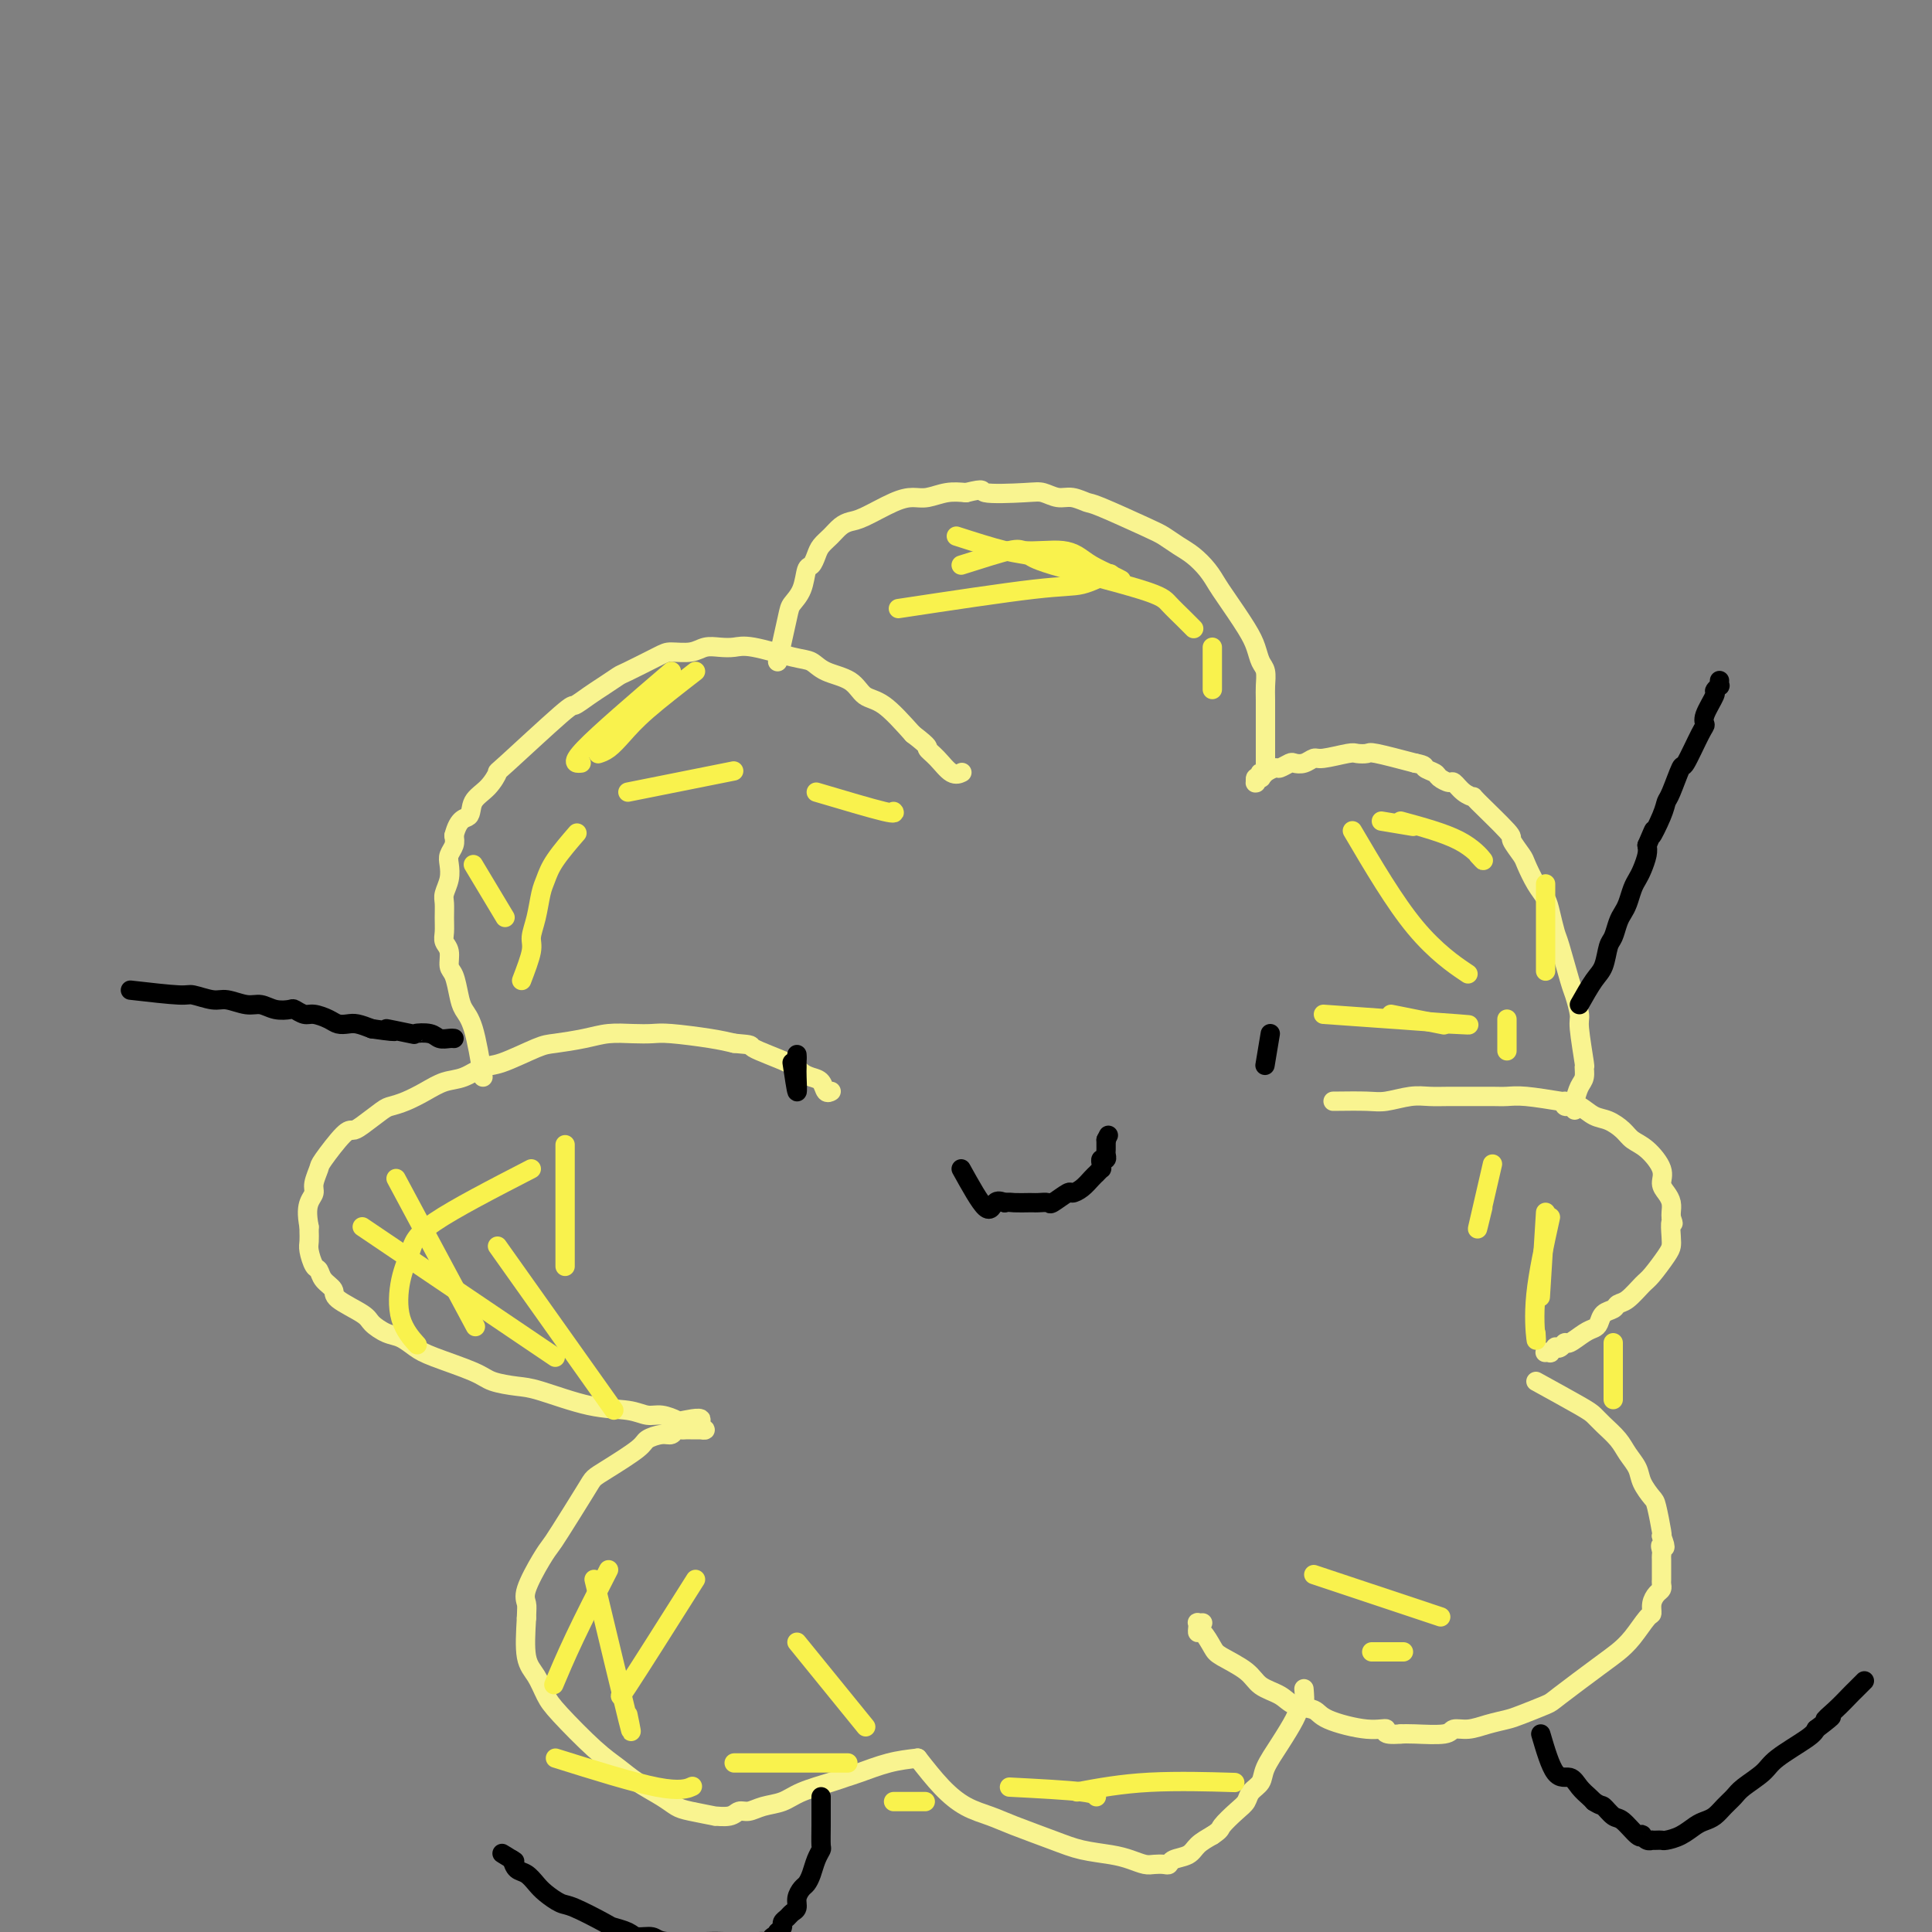 <svg viewBox='0 0 400 400' version='1.1' xmlns='http://www.w3.org/2000/svg' xmlns:xlink='http://www.w3.org/1999/xlink'><rect x="0" y="0" width="400" height="400" fill="#808080" stroke="none"/><g fill='none' stroke='#F9F490' stroke-width='4' stroke-linecap='round' stroke-linejoin='round'><path d='M161,137c0.786,-3.524 1.573,-7.048 2,-9c0.427,-1.952 0.496,-2.333 1,-3c0.504,-0.667 1.444,-1.621 2,-3c0.556,-1.379 0.729,-3.184 1,-4c0.271,-0.816 0.639,-0.642 1,-1c0.361,-0.358 0.716,-1.248 1,-2c0.284,-0.752 0.499,-1.365 1,-2c0.501,-0.635 1.288,-1.291 2,-2c0.712,-0.709 1.349,-1.472 2,-2c0.651,-0.528 1.317,-0.820 2,-1c0.683,-0.180 1.382,-0.248 3,-1c1.618,-0.752 4.155,-2.188 6,-3c1.845,-0.812 3.000,-1.001 4,-1c1.000,0.001 1.846,0.193 3,0c1.154,-0.193 2.615,-0.769 4,-1c1.385,-0.231 2.692,-0.115 4,0'/><path d='M200,102c4.497,-1.088 2.741,-0.306 4,0c1.259,0.306 5.535,0.138 8,0c2.465,-0.138 3.119,-0.247 4,0c0.881,0.247 1.990,0.850 3,1c1.010,0.150 1.922,-0.154 3,0c1.078,0.154 2.322,0.765 3,1c0.678,0.235 0.789,0.092 3,1c2.211,0.908 6.521,2.865 9,4c2.479,1.135 3.126,1.449 4,2c0.874,0.551 1.975,1.341 3,2c1.025,0.659 1.972,1.187 3,2c1.028,0.813 2.135,1.911 3,3c0.865,1.089 1.488,2.168 2,3c0.512,0.832 0.911,1.415 2,3c1.089,1.585 2.866,4.171 4,6c1.134,1.829 1.624,2.899 2,4c0.376,1.101 0.637,2.232 1,3c0.363,0.768 0.829,1.174 1,2c0.171,0.826 0.046,2.070 0,3c-0.046,0.930 -0.012,1.544 0,3c0.012,1.456 0.003,3.755 0,5c-0.003,1.245 -0.001,1.437 0,2c0.001,0.563 0.000,1.498 0,2c-0.000,0.502 -0.000,0.572 0,1c0.000,0.428 0.000,1.214 0,2'/><path d='M262,157c0.087,4.172 -0.695,3.104 -1,3c-0.305,-0.104 -0.134,0.758 0,1c0.134,0.242 0.231,-0.135 0,0c-0.231,0.135 -0.791,0.783 -1,1c-0.209,0.217 -0.068,0.003 0,0c0.068,-0.003 0.064,0.205 0,0c-0.064,-0.205 -0.187,-0.825 0,-1c0.187,-0.175 0.684,0.093 1,0c0.316,-0.093 0.451,-0.547 1,-1c0.549,-0.453 1.512,-0.905 2,-1c0.488,-0.095 0.502,0.167 1,0c0.498,-0.167 1.481,-0.762 2,-1c0.519,-0.238 0.573,-0.120 1,0c0.427,0.120 1.227,0.242 2,0c0.773,-0.242 1.521,-0.849 2,-1c0.479,-0.151 0.690,0.154 2,0c1.310,-0.154 3.718,-0.768 5,-1c1.282,-0.232 1.436,-0.083 2,0c0.564,0.083 1.536,0.099 2,0c0.464,-0.099 0.418,-0.314 2,0c1.582,0.314 4.791,1.157 8,2'/><path d='M293,158c2.506,0.487 1.770,0.703 2,1c0.230,0.297 1.426,0.674 2,1c0.574,0.326 0.526,0.599 1,1c0.474,0.401 1.470,0.929 2,1c0.530,0.071 0.595,-0.313 1,0c0.405,0.313 1.150,1.325 2,2c0.850,0.675 1.804,1.014 2,1c0.196,-0.014 -0.366,-0.382 1,1c1.366,1.382 4.659,4.512 6,6c1.341,1.488 0.730,1.332 1,2c0.270,0.668 1.420,2.158 2,3c0.580,0.842 0.589,1.034 1,2c0.411,0.966 1.222,2.705 2,4c0.778,1.295 1.522,2.147 2,3c0.478,0.853 0.691,1.707 1,3c0.309,1.293 0.714,3.026 1,4c0.286,0.974 0.454,1.190 1,3c0.546,1.810 1.471,5.215 2,7c0.529,1.785 0.663,1.951 1,3c0.337,1.049 0.876,2.981 1,4c0.124,1.019 -0.166,1.126 0,3c0.166,1.874 0.788,5.516 1,7c0.212,1.484 0.016,0.810 0,1c-0.016,0.190 0.150,1.243 0,2c-0.150,0.757 -0.614,1.216 -1,2c-0.386,0.784 -0.693,1.892 -1,3'/><path d='M326,228c-0.090,3.010 0.186,1.535 0,1c-0.186,-0.535 -0.834,-0.130 -1,0c-0.166,0.130 0.151,-0.017 0,0c-0.151,0.017 -0.772,0.197 -1,0c-0.228,-0.197 -0.065,-0.771 0,-1c0.065,-0.229 0.033,-0.115 0,0'/><path d='M276,228c2.631,-0.030 5.262,-0.061 7,0c1.738,0.061 2.582,0.212 4,0c1.418,-0.212 3.408,-0.789 5,-1c1.592,-0.211 2.786,-0.056 4,0c1.214,0.056 2.450,0.014 4,0c1.550,-0.014 3.415,-0.001 5,0c1.585,0.001 2.889,-0.012 4,0c1.111,0.012 2.030,0.049 3,0c0.970,-0.049 1.992,-0.183 4,0c2.008,0.183 5.003,0.682 7,1c1.997,0.318 2.996,0.456 4,1c1.004,0.544 2.015,1.495 3,2c0.985,0.505 1.946,0.565 3,1c1.054,0.435 2.201,1.247 3,2c0.799,0.753 1.250,1.448 2,2c0.750,0.552 1.798,0.963 3,2c1.202,1.037 2.557,2.701 3,4c0.443,1.299 -0.025,2.232 0,3c0.025,0.768 0.543,1.371 1,2c0.457,0.629 0.854,1.285 1,2c0.146,0.715 0.042,1.490 0,2c-0.042,0.510 -0.021,0.755 0,1'/><path d='M346,252c0.775,2.238 0.212,0.834 0,1c-0.212,0.166 -0.072,1.902 0,3c0.072,1.098 0.077,1.559 0,2c-0.077,0.441 -0.234,0.864 -1,2c-0.766,1.136 -2.141,2.987 -3,4c-0.859,1.013 -1.204,1.187 -2,2c-0.796,0.813 -2.045,2.263 -3,3c-0.955,0.737 -1.617,0.761 -2,1c-0.383,0.239 -0.485,0.693 -1,1c-0.515,0.307 -1.441,0.468 -2,1c-0.559,0.532 -0.752,1.434 -1,2c-0.248,0.566 -0.553,0.796 -1,1c-0.447,0.204 -1.038,0.380 -2,1c-0.962,0.620 -2.295,1.682 -3,2c-0.705,0.318 -0.781,-0.107 -1,0c-0.219,0.107 -0.579,0.747 -1,1c-0.421,0.253 -0.901,0.120 -1,0c-0.099,-0.120 0.184,-0.228 0,0c-0.184,0.228 -0.834,0.793 -1,1c-0.166,0.207 0.151,0.055 0,0c-0.151,-0.055 -0.772,-0.015 -1,0c-0.228,0.015 -0.065,0.004 0,0c0.065,-0.004 0.033,-0.002 0,0'/><path d='M318,286c3.504,1.928 7.007,3.856 9,5c1.993,1.144 2.474,1.503 3,2c0.526,0.497 1.095,1.133 2,2c0.905,0.867 2.144,1.966 3,3c0.856,1.034 1.328,2.003 2,3c0.672,0.997 1.543,2.022 2,3c0.457,0.978 0.501,1.908 1,3c0.499,1.092 1.453,2.344 2,3c0.547,0.656 0.686,0.715 1,2c0.314,1.285 0.804,3.796 1,5c0.196,1.204 0.098,1.102 0,1'/><path d='M344,318c1.392,3.500 0.373,2.251 0,2c-0.373,-0.251 -0.100,0.496 0,1c0.100,0.504 0.027,0.765 0,1c-0.027,0.235 -0.007,0.444 0,1c0.007,0.556 0.003,1.459 0,2c-0.003,0.541 -0.003,0.722 0,1c0.003,0.278 0.011,0.654 0,1c-0.011,0.346 -0.041,0.660 0,1c0.041,0.340 0.153,0.704 0,1c-0.153,0.296 -0.572,0.522 -1,1c-0.428,0.478 -0.866,1.206 -1,2c-0.134,0.794 0.037,1.654 0,2c-0.037,0.346 -0.283,0.177 -1,1c-0.717,0.823 -1.904,2.639 -3,4c-1.096,1.361 -2.100,2.266 -3,3c-0.900,0.734 -1.696,1.296 -4,3c-2.304,1.704 -6.118,4.550 -8,6c-1.882,1.450 -1.833,1.503 -3,2c-1.167,0.497 -3.549,1.439 -5,2c-1.451,0.561 -1.970,0.743 -3,1c-1.030,0.257 -2.569,0.591 -4,1c-1.431,0.409 -2.754,0.894 -4,1c-1.246,0.106 -2.417,-0.168 -3,0c-0.583,0.168 -0.580,0.776 -2,1c-1.420,0.224 -4.263,0.064 -6,0c-1.737,-0.064 -2.369,-0.032 -3,0'/><path d='M290,359c-4.425,0.368 -2.989,-0.713 -3,-1c-0.011,-0.287 -1.471,0.218 -4,0c-2.529,-0.218 -6.127,-1.160 -8,-2c-1.873,-0.840 -2.021,-1.579 -3,-2c-0.979,-0.421 -2.787,-0.526 -4,-1c-1.213,-0.474 -1.830,-1.319 -3,-2c-1.170,-0.681 -2.895,-1.199 -4,-2c-1.105,-0.801 -1.592,-1.884 -3,-3c-1.408,-1.116 -3.736,-2.263 -5,-3c-1.264,-0.737 -1.463,-1.063 -2,-2c-0.537,-0.937 -1.413,-2.486 -2,-3c-0.587,-0.514 -0.886,0.006 -1,0c-0.114,-0.006 -0.044,-0.537 0,-1c0.044,-0.463 0.063,-0.856 0,-1c-0.063,-0.144 -0.209,-0.039 0,0c0.209,0.039 0.774,0.011 1,0c0.226,-0.011 0.113,-0.006 0,0'/><path d='M190,364c1.673,2.133 3.346,4.266 5,6c1.654,1.734 3.290,3.070 5,4c1.710,0.930 3.493,1.453 5,2c1.507,0.547 2.738,1.116 5,2c2.262,0.884 5.554,2.083 8,3c2.446,0.917 4.044,1.552 6,2c1.956,0.448 4.268,0.708 6,1c1.732,0.292 2.884,0.615 4,1c1.116,0.385 2.195,0.832 3,1c0.805,0.168 1.336,0.057 2,0c0.664,-0.057 1.461,-0.060 2,0c0.539,0.060 0.818,0.182 1,0c0.182,-0.182 0.265,-0.667 1,-1c0.735,-0.333 2.121,-0.513 3,-1c0.879,-0.487 1.251,-1.282 2,-2c0.749,-0.718 1.874,-1.359 3,-2'/><path d='M251,380c1.848,-1.225 1.469,-1.286 2,-2c0.531,-0.714 1.972,-2.080 3,-3c1.028,-0.920 1.643,-1.396 2,-2c0.357,-0.604 0.456,-1.338 1,-2c0.544,-0.662 1.532,-1.253 2,-2c0.468,-0.747 0.416,-1.651 1,-3c0.584,-1.349 1.803,-3.143 3,-5c1.197,-1.857 2.373,-3.777 3,-5c0.627,-1.223 0.704,-1.751 1,-2c0.296,-0.249 0.810,-0.221 1,-1c0.190,-0.779 0.054,-2.365 0,-3c-0.054,-0.635 -0.027,-0.317 0,0'/><path d='M190,364c-1.934,0.222 -3.869,0.443 -6,1c-2.131,0.557 -4.460,1.448 -6,2c-1.540,0.552 -2.292,0.763 -3,1c-0.708,0.237 -1.372,0.498 -3,1c-1.628,0.502 -4.218,1.244 -6,2c-1.782,0.756 -2.755,1.527 -4,2c-1.245,0.473 -2.763,0.648 -4,1c-1.237,0.352 -2.194,0.880 -3,1c-0.806,0.120 -1.462,-0.167 -2,0c-0.538,0.167 -0.959,0.789 -2,1c-1.041,0.211 -2.703,0.013 -3,0c-0.297,-0.013 0.770,0.159 0,0c-0.770,-0.159 -3.377,-0.650 -5,-1c-1.623,-0.350 -2.262,-0.558 -3,-1c-0.738,-0.442 -1.577,-1.119 -3,-2c-1.423,-0.881 -3.431,-1.967 -5,-3c-1.569,-1.033 -2.699,-2.013 -4,-3c-1.301,-0.987 -2.773,-1.983 -5,-4c-2.227,-2.017 -5.210,-5.057 -7,-7c-1.790,-1.943 -2.387,-2.789 -3,-4c-0.613,-1.211 -1.242,-2.788 -2,-4c-0.758,-1.212 -1.645,-2.061 -2,-4c-0.355,-1.939 -0.177,-4.970 0,-8'/><path d='M109,335c0.041,-1.821 0.143,-2.373 0,-3c-0.143,-0.627 -0.533,-1.330 0,-3c0.533,-1.670 1.987,-4.307 3,-6c1.013,-1.693 1.583,-2.444 2,-3c0.417,-0.556 0.679,-0.919 2,-3c1.321,-2.081 3.700,-5.881 5,-8c1.300,-2.119 1.521,-2.558 2,-3c0.479,-0.442 1.217,-0.888 3,-2c1.783,-1.112 4.610,-2.890 6,-4c1.390,-1.110 1.342,-1.551 2,-2c0.658,-0.449 2.022,-0.905 3,-1c0.978,-0.095 1.572,0.171 2,0c0.428,-0.171 0.692,-0.778 1,-1c0.308,-0.222 0.661,-0.060 1,0c0.339,0.060 0.666,0.016 1,0c0.334,-0.016 0.677,-0.004 1,0c0.323,0.004 0.628,0.002 1,0c0.372,-0.002 0.812,-0.003 1,0c0.188,0.003 0.122,0.011 0,0c-0.122,-0.011 -0.302,-0.041 0,0c0.302,0.041 1.086,0.155 1,0c-0.086,-0.155 -1.043,-0.577 -2,-1'/><path d='M144,295c2.878,-1.946 -0.425,-1.309 -2,-1c-1.575,0.309 -1.420,0.292 -2,0c-0.580,-0.292 -1.895,-0.859 -3,-1c-1.105,-0.141 -2.002,0.145 -3,0c-0.998,-0.145 -2.098,-0.721 -4,-1c-1.902,-0.279 -4.605,-0.262 -8,-1c-3.395,-0.738 -7.483,-2.232 -10,-3c-2.517,-0.768 -3.464,-0.810 -5,-1c-1.536,-0.190 -3.660,-0.527 -5,-1c-1.340,-0.473 -1.894,-1.081 -4,-2c-2.106,-0.919 -5.762,-2.147 -8,-3c-2.238,-0.853 -3.057,-1.330 -4,-2c-0.943,-0.670 -2.008,-1.534 -3,-2c-0.992,-0.466 -1.910,-0.533 -3,-1c-1.090,-0.467 -2.351,-1.332 -3,-2c-0.649,-0.668 -0.685,-1.139 -2,-2c-1.315,-0.861 -3.910,-2.113 -5,-3c-1.090,-0.887 -0.674,-1.410 -1,-2c-0.326,-0.590 -1.394,-1.246 -2,-2c-0.606,-0.754 -0.751,-1.606 -1,-2c-0.249,-0.394 -0.603,-0.329 -1,-1c-0.397,-0.671 -0.838,-2.077 -1,-3c-0.162,-0.923 -0.043,-1.364 0,-2c0.043,-0.636 0.012,-1.467 0,-2c-0.012,-0.533 -0.006,-0.766 0,-1'/><path d='M64,254c-0.529,-2.733 -0.352,-4.066 0,-5c0.352,-0.934 0.878,-1.470 1,-2c0.122,-0.530 -0.161,-1.056 0,-2c0.161,-0.944 0.765,-2.306 1,-3c0.235,-0.694 0.101,-0.718 1,-2c0.899,-1.282 2.831,-3.821 4,-5c1.169,-1.179 1.575,-0.998 2,-1c0.425,-0.002 0.868,-0.188 2,-1c1.132,-0.812 2.953,-2.249 4,-3c1.047,-0.751 1.322,-0.816 2,-1c0.678,-0.184 1.760,-0.487 3,-1c1.240,-0.513 2.639,-1.234 4,-2c1.361,-0.766 2.686,-1.575 4,-2c1.314,-0.425 2.617,-0.467 4,-1c1.383,-0.533 2.844,-1.557 4,-2c1.156,-0.443 2.005,-0.305 4,-1c1.995,-0.695 5.135,-2.225 7,-3c1.865,-0.775 2.456,-0.796 4,-1c1.544,-0.204 4.040,-0.591 6,-1c1.960,-0.409 3.385,-0.839 5,-1c1.615,-0.161 3.422,-0.054 5,0c1.578,0.054 2.928,0.056 4,0c1.072,-0.056 1.865,-0.169 4,0c2.135,0.169 5.610,0.620 8,1c2.390,0.380 3.695,0.690 5,1'/><path d='M152,216c4.546,0.383 2.909,0.339 4,1c1.091,0.661 4.908,2.027 7,3c2.092,0.973 2.459,1.553 3,2c0.541,0.447 1.255,0.761 2,1c0.745,0.239 1.520,0.404 2,1c0.480,0.596 0.665,1.624 1,2c0.335,0.376 0.821,0.101 1,0c0.179,-0.101 0.051,-0.029 0,0c-0.051,0.029 -0.026,0.014 0,0'/><path d='M100,223c-0.643,-3.835 -1.287,-7.670 -2,-10c-0.713,-2.330 -1.497,-3.156 -2,-4c-0.503,-0.844 -0.727,-1.707 -1,-3c-0.273,-1.293 -0.595,-3.017 -1,-4c-0.405,-0.983 -0.893,-1.225 -1,-2c-0.107,-0.775 0.168,-2.084 0,-3c-0.168,-0.916 -0.778,-1.438 -1,-2c-0.222,-0.562 -0.056,-1.165 0,-2c0.056,-0.835 0.001,-1.904 0,-3c-0.001,-1.096 0.051,-2.219 0,-3c-0.051,-0.781 -0.206,-1.220 0,-2c0.206,-0.780 0.773,-1.900 1,-3c0.227,-1.100 0.112,-2.182 0,-3c-0.112,-0.818 -0.223,-1.374 0,-2c0.223,-0.626 0.778,-1.322 1,-2c0.222,-0.678 0.111,-1.339 0,-2'/><path d='M94,173c0.967,-3.853 2.386,-3.485 3,-4c0.614,-0.515 0.424,-1.911 1,-3c0.576,-1.089 1.917,-1.870 3,-3c1.083,-1.130 1.907,-2.610 2,-3c0.093,-0.390 -0.545,0.310 2,-2c2.545,-2.310 8.272,-7.632 11,-10c2.728,-2.368 2.456,-1.784 3,-2c0.544,-0.216 1.903,-1.231 3,-2c1.097,-0.769 1.930,-1.292 3,-2c1.070,-0.708 2.376,-1.600 3,-2c0.624,-0.400 0.565,-0.307 2,-1c1.435,-0.693 4.365,-2.172 6,-3c1.635,-0.828 1.974,-1.006 3,-1c1.026,0.006 2.738,0.196 4,0c1.262,-0.196 2.074,-0.778 3,-1c0.926,-0.222 1.967,-0.086 3,0c1.033,0.086 2.059,0.120 3,0c0.941,-0.120 1.796,-0.395 4,0c2.204,0.395 5.758,1.461 8,2c2.242,0.539 3.171,0.550 4,1c0.829,0.450 1.556,1.339 3,2c1.444,0.661 3.603,1.095 5,2c1.397,0.905 2.030,2.282 3,3c0.970,0.718 2.277,0.777 4,2c1.723,1.223 3.861,3.612 6,6'/><path d='M189,152c3.847,2.927 2.965,2.746 3,3c0.035,0.254 0.989,0.944 2,2c1.011,1.056 2.080,2.476 3,3c0.920,0.524 1.691,0.150 2,0c0.309,-0.150 0.154,-0.075 0,0'/></g>
<g fill='none' stroke='#000000' stroke-width='4' stroke-linecap='round' stroke-linejoin='round'><path d='M164,220c0.423,2.827 0.845,5.655 1,6c0.155,0.345 0.042,-1.792 0,-3c-0.042,-1.208 -0.012,-1.488 0,-2c0.012,-0.512 0.006,-1.256 0,-2'/><path d='M165,219c0.000,-1.167 0.000,-0.583 0,0'/><path d='M263,214c-0.417,2.500 -0.833,5.000 -1,6c-0.167,1.000 -0.083,0.500 0,0'/><path d='M199,242c1.933,3.489 3.867,6.978 5,8c1.133,1.022 1.467,-0.422 2,-1c0.533,-0.578 1.267,-0.289 2,0'/><path d='M208,249c0.904,-0.155 1.164,-0.042 2,0c0.836,0.042 2.249,0.013 3,0c0.751,-0.013 0.839,-0.011 1,0c0.161,0.011 0.395,0.032 1,0c0.605,-0.032 1.579,-0.116 2,0c0.421,0.116 0.287,0.431 1,0c0.713,-0.431 2.272,-1.608 3,-2c0.728,-0.392 0.625,0.001 1,0c0.375,-0.001 1.229,-0.397 2,-1c0.771,-0.603 1.460,-1.415 2,-2c0.540,-0.585 0.929,-0.944 1,-1c0.071,-0.056 -0.178,0.191 0,0c0.178,-0.191 0.784,-0.821 1,-1c0.216,-0.179 0.044,0.093 0,0c-0.044,-0.093 0.041,-0.549 0,-1c-0.041,-0.451 -0.207,-0.895 0,-1c0.207,-0.105 0.788,0.131 1,0c0.212,-0.131 0.057,-0.627 0,-1c-0.057,-0.373 -0.015,-0.622 0,-1c0.015,-0.378 0.004,-0.885 0,-1c-0.004,-0.115 -0.001,0.161 0,0c0.001,-0.161 0.000,-0.760 0,-1c-0.000,-0.240 -0.000,-0.120 0,0'/><path d='M229,236c0.833,-1.667 0.417,-0.833 0,0'/><path d='M327,208c1.065,-1.884 2.131,-3.768 3,-5c0.869,-1.232 1.542,-1.811 2,-3c0.458,-1.189 0.700,-2.989 1,-4c0.300,-1.011 0.658,-1.233 1,-2c0.342,-0.767 0.669,-2.078 1,-3c0.331,-0.922 0.666,-1.453 1,-2c0.334,-0.547 0.668,-1.109 1,-2c0.332,-0.891 0.664,-2.112 1,-3c0.336,-0.888 0.678,-1.444 1,-2c0.322,-0.556 0.625,-1.111 1,-2c0.375,-0.889 0.821,-2.111 1,-3c0.179,-0.889 0.089,-1.444 0,-2'/><path d='M341,175c2.285,-5.361 0.998,-2.265 1,-2c0.002,0.265 1.294,-2.302 2,-4c0.706,-1.698 0.826,-2.529 1,-3c0.174,-0.471 0.401,-0.584 1,-2c0.599,-1.416 1.570,-4.134 2,-5c0.430,-0.866 0.319,0.122 1,-1c0.681,-1.122 2.153,-4.352 3,-6c0.847,-1.648 1.068,-1.714 1,-2c-0.068,-0.286 -0.425,-0.794 0,-2c0.425,-1.206 1.630,-3.112 2,-4c0.370,-0.888 -0.097,-0.760 0,-1c0.097,-0.240 0.758,-0.849 1,-1c0.242,-0.151 0.065,0.155 0,0c-0.065,-0.155 -0.017,-0.773 0,-1c0.017,-0.227 0.005,-0.065 0,0c-0.005,0.065 -0.002,0.032 0,0'/><path d='M27,205c3.991,0.455 7.982,0.911 10,1c2.018,0.089 2.063,-0.187 3,0c0.937,0.187 2.767,0.838 4,1c1.233,0.162 1.868,-0.167 3,0c1.132,0.167 2.761,0.828 4,1c1.239,0.172 2.090,-0.146 3,0c0.910,0.146 1.881,0.756 3,1c1.119,0.244 2.387,0.121 3,0c0.613,-0.121 0.573,-0.239 1,0c0.427,0.239 1.322,0.835 2,1c0.678,0.165 1.140,-0.100 2,0c0.860,0.100 2.120,0.565 3,1c0.880,0.435 1.380,0.838 2,1c0.620,0.162 1.359,0.082 2,0c0.641,-0.082 1.183,-0.166 2,0c0.817,0.166 1.908,0.583 3,1'/><path d='M77,213c8.116,1.178 3.406,0.123 3,0c-0.406,-0.123 3.491,0.685 5,1c1.509,0.315 0.629,0.137 1,0c0.371,-0.137 1.994,-0.233 3,0c1.006,0.233 1.394,0.794 2,1c0.606,0.206 1.431,0.055 2,0c0.569,-0.055 0.884,-0.015 1,0c0.116,0.015 0.033,0.004 0,0c-0.033,-0.004 -0.017,-0.002 0,0'/><path d='M319,359c0.974,3.314 1.949,6.628 3,8c1.051,1.372 2.179,0.801 3,1c0.821,0.199 1.337,1.169 2,2c0.663,0.831 1.475,1.523 2,2c0.525,0.477 0.762,0.738 1,1'/><path d='M330,373c1.590,1.037 1.565,0.628 2,1c0.435,0.372 1.331,1.524 2,2c0.669,0.476 1.110,0.275 2,1c0.890,0.725 2.228,2.376 3,3c0.772,0.624 0.977,0.220 1,0c0.023,-0.220 -0.134,-0.255 0,0c0.134,0.255 0.561,0.800 1,1c0.439,0.200 0.890,0.054 1,0c0.110,-0.054 -0.119,-0.016 0,0c0.119,0.016 0.588,0.012 1,0c0.412,-0.012 0.768,-0.031 1,0c0.232,0.031 0.341,0.111 1,0c0.659,-0.111 1.867,-0.414 3,-1c1.133,-0.586 2.191,-1.456 3,-2c0.809,-0.544 1.369,-0.764 2,-1c0.631,-0.236 1.331,-0.489 2,-1c0.669,-0.511 1.306,-1.279 2,-2c0.694,-0.721 1.447,-1.394 2,-2c0.553,-0.606 0.908,-1.146 2,-2c1.092,-0.854 2.922,-2.023 4,-3c1.078,-0.977 1.406,-1.763 3,-3c1.594,-1.237 4.456,-2.925 6,-4c1.544,-1.075 1.772,-1.538 2,-2'/><path d='M376,358c5.173,-3.935 2.604,-2.273 2,-2c-0.604,0.273 0.756,-0.845 2,-2c1.244,-1.155 2.372,-2.348 3,-3c0.628,-0.652 0.756,-0.762 1,-1c0.244,-0.238 0.604,-0.602 1,-1c0.396,-0.398 0.827,-0.828 1,-1c0.173,-0.172 0.086,-0.086 0,0'/><path d='M170,372c0.006,2.102 0.013,4.205 0,6c-0.013,1.795 -0.045,3.283 0,4c0.045,0.717 0.167,0.664 0,1c-0.167,0.336 -0.623,1.063 -1,2c-0.377,0.937 -0.675,2.086 -1,3c-0.325,0.914 -0.679,1.593 -1,2c-0.321,0.407 -0.611,0.543 -1,1c-0.389,0.457 -0.879,1.236 -1,2c-0.121,0.764 0.126,1.514 0,2c-0.126,0.486 -0.625,0.708 -1,1c-0.375,0.292 -0.626,0.656 -1,1c-0.374,0.344 -0.870,0.670 -1,1c-0.130,0.330 0.106,0.666 0,1c-0.106,0.334 -0.553,0.667 -1,1'/><path d='M161,400c-1.332,3.012 -0.164,1.543 0,1c0.164,-0.543 -0.678,-0.160 -1,0c-0.322,0.160 -0.125,0.095 0,0c0.125,-0.095 0.179,-0.222 0,0c-0.179,0.222 -0.589,0.792 -1,1c-0.411,0.208 -0.822,0.056 -1,0c-0.178,-0.056 -0.124,-0.014 -1,0c-0.876,0.014 -2.681,-0.000 -4,0c-1.319,0.000 -2.153,0.015 -3,0c-0.847,-0.015 -1.706,-0.059 -4,0c-2.294,0.059 -6.023,0.223 -8,0c-1.977,-0.223 -2.202,-0.831 -3,-1c-0.798,-0.169 -2.167,0.102 -3,0c-0.833,-0.102 -1.128,-0.576 -2,-1c-0.872,-0.424 -2.320,-0.799 -3,-1c-0.680,-0.201 -0.591,-0.227 -2,-1c-1.409,-0.773 -4.317,-2.291 -6,-3c-1.683,-0.709 -2.142,-0.609 -3,-1c-0.858,-0.391 -2.114,-1.273 -3,-2c-0.886,-0.727 -1.402,-1.298 -2,-2c-0.598,-0.702 -1.276,-1.535 -2,-2c-0.724,-0.465 -1.492,-0.561 -2,-1c-0.508,-0.439 -0.754,-1.219 -1,-2'/><path d='M106,385c-4.024,-2.476 -1.083,-0.667 0,0c1.083,0.667 0.310,0.190 0,0c-0.310,-0.190 -0.155,-0.095 0,0'/></g>
<g fill='none' stroke='#F9F24D' stroke-width='4' stroke-linecap='round' stroke-linejoin='round'><path d='M108,203c0.869,-2.282 1.738,-4.564 2,-6c0.262,-1.436 -0.084,-2.027 0,-3c0.084,-0.973 0.598,-2.328 1,-4c0.402,-1.672 0.693,-3.661 1,-5c0.307,-1.339 0.629,-2.029 1,-3c0.371,-0.971 0.792,-2.223 2,-4c1.208,-1.777 3.202,-4.079 4,-5c0.798,-0.921 0.399,-0.460 0,0'/><path d='M130,164c8.333,-1.667 16.667,-3.333 20,-4c3.333,-0.667 1.667,-0.333 0,0'/><path d='M169,164c5.689,1.689 11.378,3.378 14,4c2.622,0.622 2.178,0.178 2,0c-0.178,-0.178 -0.089,-0.089 0,0'/><path d='M186,126c10.845,-1.638 21.691,-3.276 28,-4c6.309,-0.724 8.083,-0.534 10,-1c1.917,-0.466 3.978,-1.587 5,-2c1.022,-0.413 1.006,-0.118 1,0c-0.006,0.118 -0.003,0.059 0,0'/><path d='M199,117c3.981,-1.267 7.962,-2.533 10,-3c2.038,-0.467 2.133,-0.133 3,0c0.867,0.133 2.504,0.067 4,0c1.496,-0.067 2.849,-0.133 4,0c1.151,0.133 2.098,0.467 3,1c0.902,0.533 1.757,1.267 3,2c1.243,0.733 2.873,1.467 4,2c1.127,0.533 1.751,0.867 2,1c0.249,0.133 0.125,0.067 0,0'/><path d='M198,111c3.677,1.180 7.355,2.360 10,3c2.645,0.640 4.259,0.741 5,1c0.741,0.259 0.609,0.676 5,2c4.391,1.324 13.307,3.557 18,5c4.693,1.443 5.165,2.098 6,3c0.835,0.902 2.032,2.050 3,3c0.968,0.950 1.705,1.700 2,2c0.295,0.300 0.147,0.150 0,0'/><path d='M251,134c0.000,3.333 0.000,6.667 0,8c0.000,1.333 0.000,0.667 0,0'/><path d='M144,139c-3.735,2.898 -7.470,5.796 -10,8c-2.530,2.204 -3.853,3.715 -5,5c-1.147,1.285 -2.116,2.346 -3,3c-0.884,0.654 -1.681,0.901 -2,1c-0.319,0.099 -0.159,0.049 0,0'/><path d='M139,139c-7.489,6.422 -14.978,12.844 -18,16c-3.022,3.156 -1.578,3.044 -1,3c0.578,-0.044 0.289,-0.022 0,0'/><path d='M98,179c2.500,4.167 5.000,8.333 6,10c1.000,1.667 0.500,0.833 0,0'/><path d='M286,170c2.500,0.417 5.000,0.833 6,1c1.000,0.167 0.500,0.083 0,0'/><path d='M290,170c4.489,1.222 8.978,2.444 12,4c3.022,1.556 4.578,3.444 5,4c0.422,0.556 -0.289,-0.222 -1,-1'/><path d='M320,183c0.000,7.250 0.000,14.500 0,17c0.000,2.500 0.000,0.250 0,-2'/><path d='M312,211c0.000,2.500 0.000,5.000 0,6c0.000,1.000 0.000,0.500 0,0'/><path d='M280,172c4.378,7.444 8.756,14.889 13,20c4.244,5.111 8.356,7.889 10,9c1.644,1.111 0.822,0.556 0,0'/><path d='M274,210c11.833,0.833 23.667,1.667 28,2c4.333,0.333 1.167,0.167 -2,0'/><path d='M288,210c4.167,0.833 8.333,1.667 10,2c1.667,0.333 0.833,0.167 0,0'/><path d='M110,242c-7.941,4.097 -15.882,8.195 -20,11c-4.118,2.805 -4.413,4.318 -5,6c-0.587,1.682 -1.467,3.533 -2,6c-0.533,2.467 -0.721,5.549 0,8c0.721,2.451 2.349,4.272 3,5c0.651,0.728 0.326,0.364 0,0'/><path d='M82,244c6.250,11.667 12.500,23.333 15,28c2.500,4.667 1.250,2.333 0,0'/><path d='M75,254c15.622,10.556 31.244,21.111 37,25c5.756,3.889 1.644,1.111 0,0c-1.644,-1.111 -0.822,-0.556 0,0'/><path d='M103,258c9.167,12.917 18.333,25.833 22,31c3.667,5.167 1.833,2.583 0,0'/><path d='M117,237c0.000,9.583 0.000,19.167 0,23c0.000,3.833 0.000,1.917 0,0'/><path d='M144,327c-5.800,9.178 -11.600,18.356 -14,22c-2.400,3.644 -1.400,1.756 -1,1c0.400,-0.756 0.200,-0.378 0,0'/><path d='M126,325c-2.511,4.911 -5.022,9.822 -7,14c-1.978,4.178 -3.422,7.622 -4,9c-0.578,1.378 -0.289,0.689 0,0'/><path d='M123,327c2.917,12.167 5.833,24.333 7,29c1.167,4.667 0.583,1.833 0,-1'/><path d='M115,364c8.089,2.533 16.178,5.067 21,6c4.822,0.933 6.378,0.267 7,0c0.622,-0.267 0.311,-0.133 0,0'/><path d='M152,365c9.333,0.000 18.667,0.000 22,0c3.333,0.000 0.667,0.000 -2,0'/><path d='M165,340c5.417,6.667 10.833,13.333 13,16c2.167,2.667 1.083,1.333 0,0'/><path d='M185,373c2.500,0.000 5.000,0.000 6,0c1.000,0.000 0.500,0.000 0,0'/><path d='M334,278c0.000,4.667 0.000,9.333 0,11c0.000,1.667 0.000,0.333 0,-1'/><path d='M321,252c-1.267,5.733 -2.533,11.467 -3,16c-0.467,4.533 -0.133,7.867 0,9c0.133,1.133 0.067,0.067 0,-1'/><path d='M309,241c-1.333,5.750 -2.667,11.500 -3,13c-0.333,1.500 0.333,-1.250 1,-4'/><path d='M320,251c-0.417,6.667 -0.833,13.333 -1,16c-0.167,2.667 -0.083,1.333 0,0'/><path d='M272,326c10.000,3.333 20.000,6.667 24,8c4.000,1.333 2.000,0.667 0,0'/><path d='M284,342c2.500,0.000 5.000,0.000 6,0c1.000,0.000 0.500,0.000 0,0'/><path d='M209,370c6.000,0.311 12.000,0.622 15,1c3.000,0.378 3.000,0.822 3,1c-0.000,0.178 0.000,0.089 0,0'/><path d='M223,371c4.556,-0.844 9.111,-1.689 15,-2c5.889,-0.311 13.111,-0.089 16,0c2.889,0.089 1.444,0.044 0,0'/></g>
</svg>